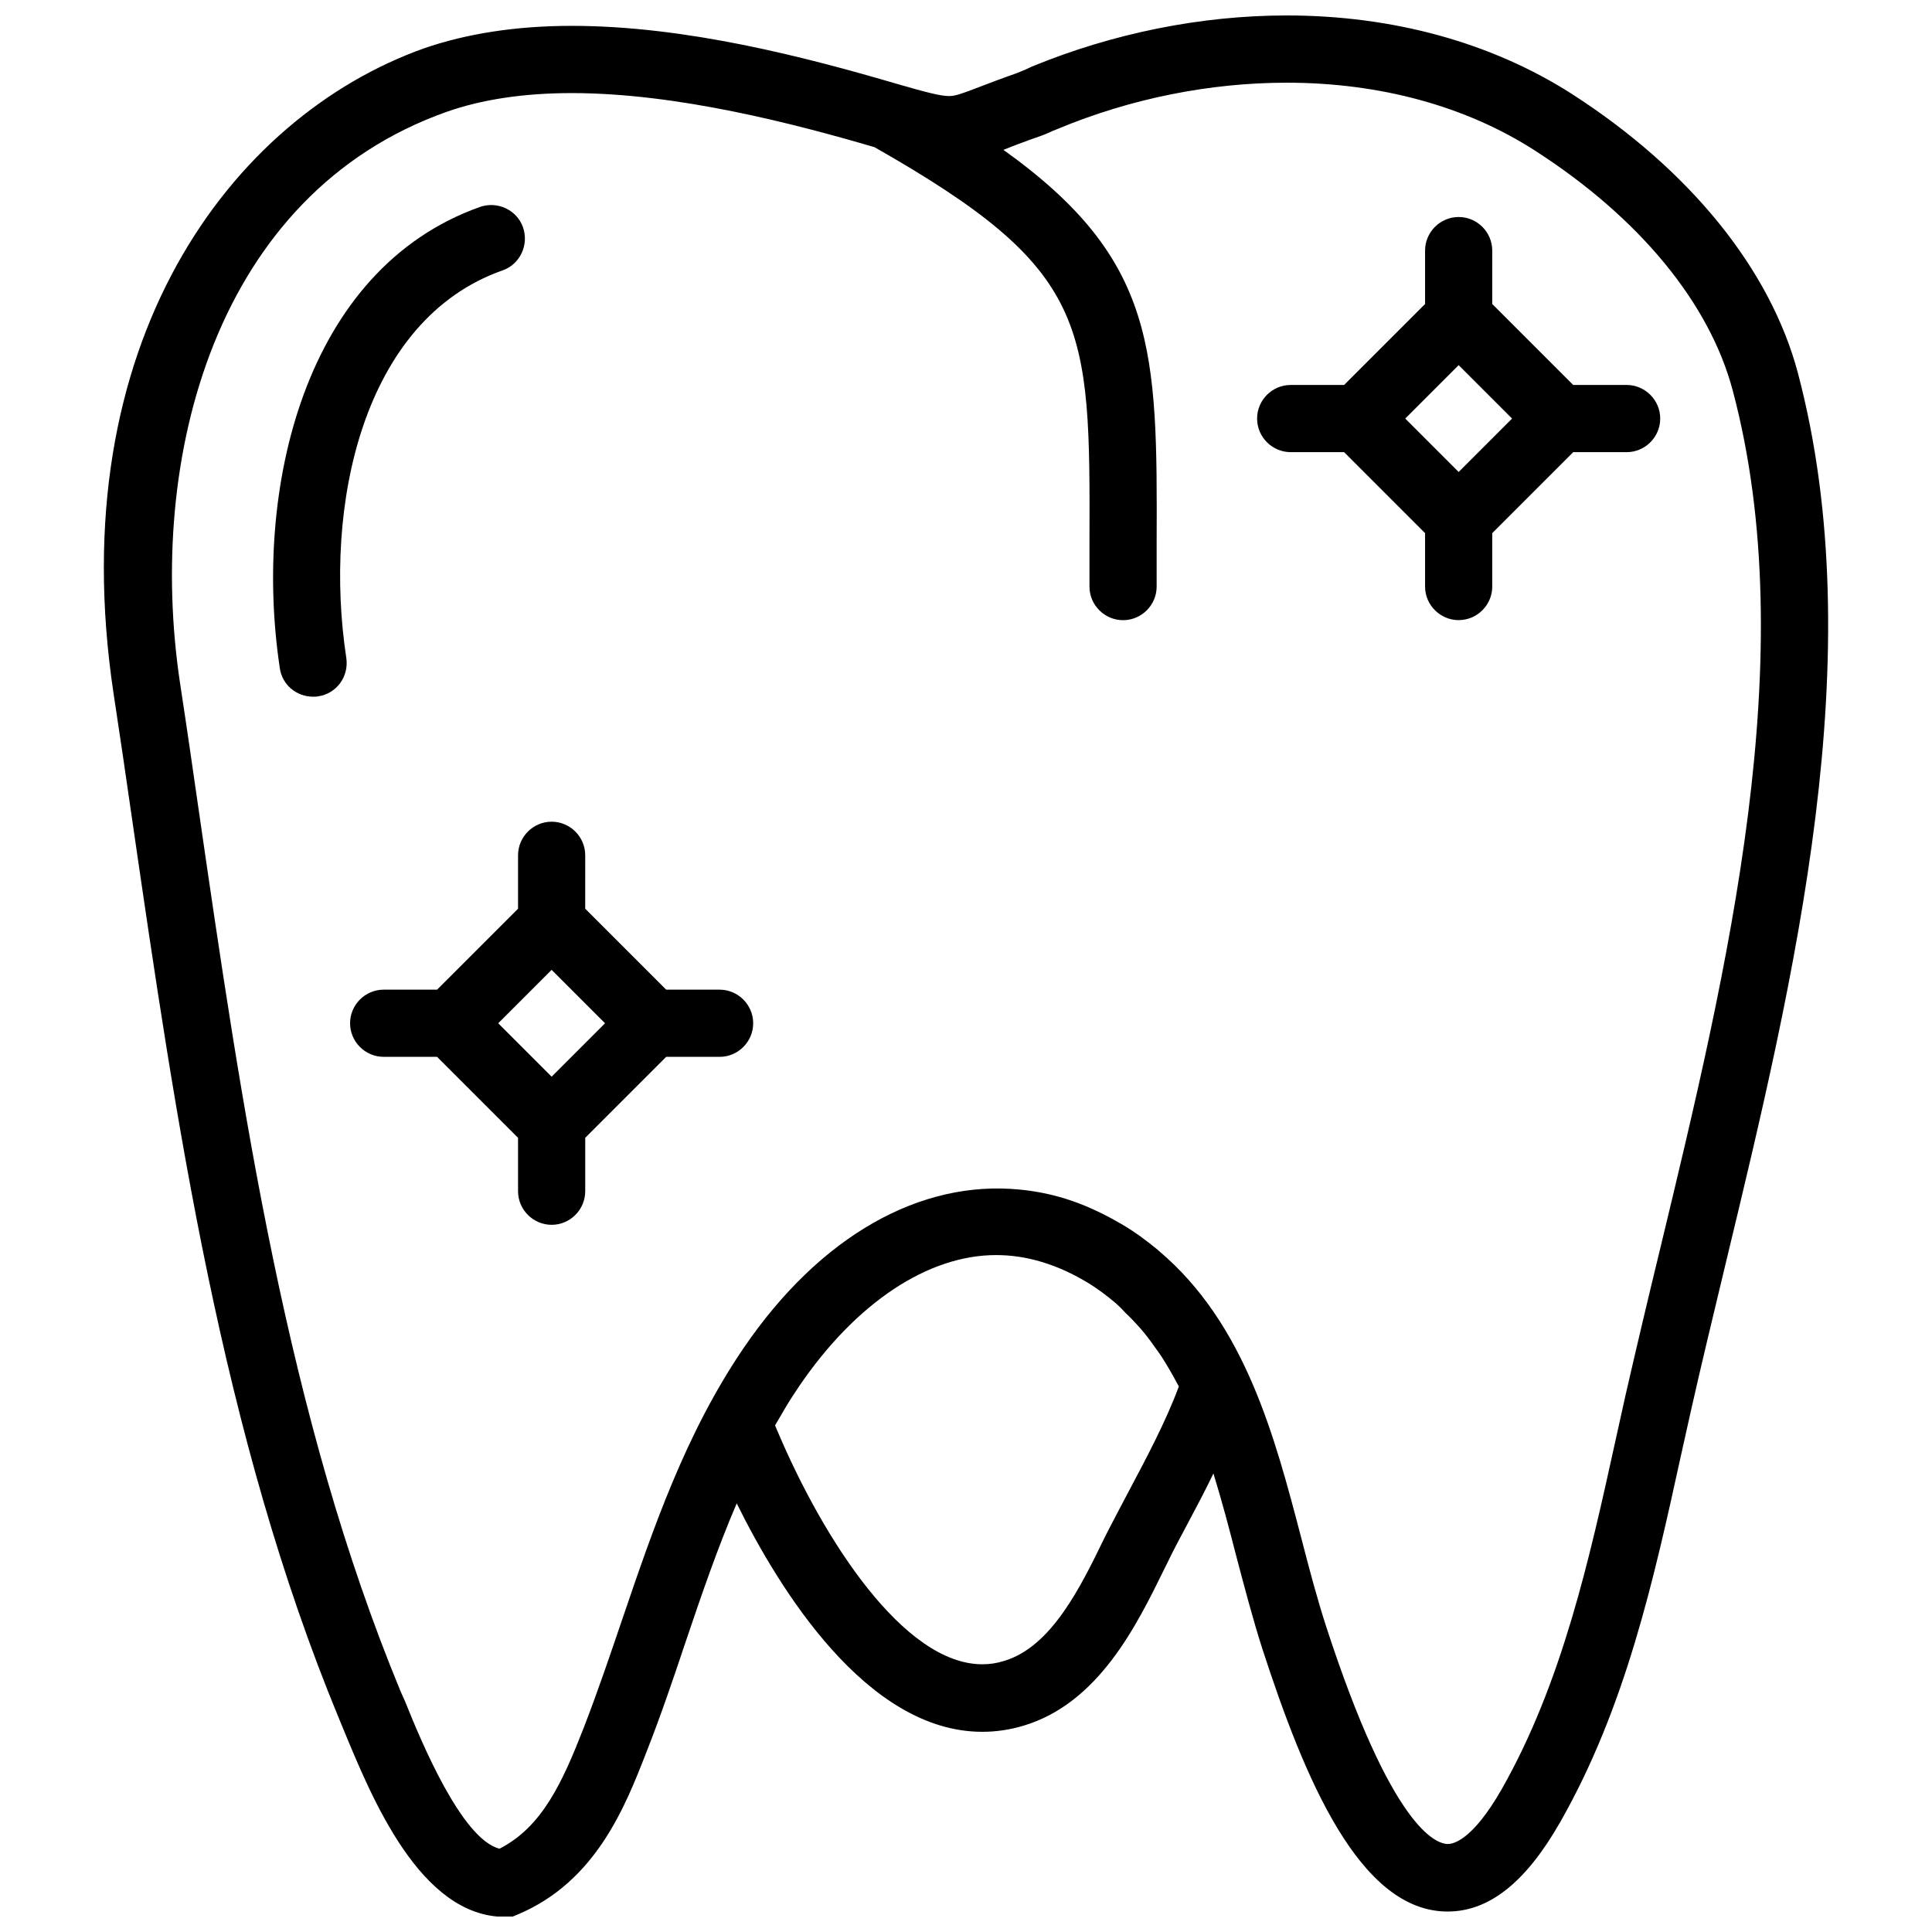 <?xml version="1.0" encoding="UTF-8"?>
<!-- Uploaded to: ICON Repo, www.svgrepo.com, Generator: ICON Repo Mixer Tools -->
<svg width="800px" height="800px" version="1.1" viewBox="144 144 512 512" xmlns="http://www.w3.org/2000/svg">
 <defs>
  <clipPath id="a">
   <path d="m171 148.09h458v503.81h-458z"/>
  </clipPath>
 </defs>
 <g clip-path="url(#a)">
  <path d="m620.48 242.91c-7.301-27.508-28.578-53.863-60.004-74.07-21.191-13.535-47.273-20.746-75.496-20.746-22.703 0-46.027 4.719-67.484 13.531l-1.512 0.715c-0.891 0.355-1.691 0.711-2.582 1.066-4.094 1.426-7.301 2.672-9.883 3.648-4.629 1.781-6.32 2.402-8.012 2.402-2.316 0-6.32-1.066-13.711-3.203-24.305-7.121-56-15.402-86.27-15.402-14.691 0-27.867 2.047-39.172 5.965-51.012 18.164-96.238 77.992-82.262 170.94 1.691 11.039 3.293 22.078 4.898 33.207 11.664 80.305 23.77 163.28 54.754 238.24l1.066 2.582c7.746 18.785 20.566 50.211 43.09 50.211h1.781l1.691-0.711c20.566-8.727 28.312-28.488 33.918-42.91 3.828-9.703 7.211-19.676 10.418-29.289 4.273-12.641 8.457-24.84 13.531-36.68 11.219 22.703 34.453 60.539 65.078 60.539 3.648 0 7.301-0.535 10.863-1.602 20.031-5.965 30.09-26.707 37.48-41.754l0.625-1.246c1.512-3.203 3.473-6.856 5.609-10.863 2.137-4.008 4.453-8.367 6.676-13 2.227 7.211 4.184 14.602 6.055 21.902 2.137 8.102 4.363 16.559 6.856 24.395 11.219 34.543 25.816 69.797 49.145 69.797 10.949 0 20.656-7.656 29.734-23.504 17.449-30.535 24.93-64.547 32.141-97.484l2.582-11.574c2.848-12.73 6.055-25.816 9.258-39.262 18.246-75.676 38.812-161.41 19.137-235.84zm-177.25 296.11c-2.227 4.184-4.273 8.102-5.965 11.395l-0.625 1.246c-6.231 12.82-13.977 28.758-26.531 32.496-1.957 0.625-3.828 0.891-5.785 0.891-20.832 0-42.109-33.117-54.129-61.43l-0.801-1.871c0.98-1.691 1.871-3.203 2.762-4.719 1.156-1.957 2.402-3.828 3.648-5.699 15.047-22.078 34.098-34.723 52.172-34.723 8.012 0 16.023 2.402 23.949 7.121 2.848 1.691 5.43 3.648 7.836 5.699 0.891 0.801 1.691 1.602 2.492 2.492 1.426 1.336 2.762 2.762 4.094 4.273 1.156 1.336 2.316 2.848 3.383 4.363 0.711 0.98 1.426 1.957 2.137 3.027 1.426 2.227 2.762 4.539 4.094 7.035 0.18 0.266 0.266 0.535 0.445 0.801-3.383 9.172-8.547 18.875-13.176 27.602zm140.84-64.547c-3.293 13.531-6.41 26.707-9.348 39.527l-2.582 11.664c-6.945 31.605-14.156 64.277-30.18 92.5-7.746 13.531-12.82 14.512-14.246 14.512-3.203 0-14.867-4.184-32.227-57.512-2.402-7.391-4.453-15.133-6.59-23.414-7.035-26.887-14.867-56.977-37.836-76.297-0.09-0.09-0.18-0.09-0.18-0.18-3.027-2.492-6.231-4.898-9.793-6.945-4.273-2.492-8.547-4.539-12.91-6.055-4.629-1.602-9.258-2.582-13.977-3.027-26.262-2.582-52.793 12.195-73.094 41.934-15.402 22.613-23.949 47.719-32.227 72.023-3.203 9.438-6.5 19.141-10.148 28.578-5.699 14.602-11.039 26.352-22.348 32.141-10.059-2.492-20.922-28.758-25.016-38.996l-1.156-2.578c-30.18-72.914-42.109-154.73-53.594-233.96-1.602-11.129-3.203-22.258-4.898-33.297-8.988-59.738 9.352-129.71 70.602-151.44 9.348-3.293 20.477-4.984 33.207-4.984 27.867 0 58.938 8.102 80.215 14.332 57.156 32.496 57.156 46.562 56.977 104.7v11.75c0 4.898 4.008 8.902 8.902 8.902 4.898 0 8.902-4.008 8.902-8.902v-11.664c0.18-50.926 0.09-74.961-40.598-104.07 2.402-0.98 5.43-2.137 9.258-3.473 1.336-0.445 2.582-0.98 3.918-1.602l1.336-0.535c19.234-8.008 40.242-12.191 60.543-12.191 24.75 0 47.539 6.231 65.793 17.984 27.688 17.805 46.293 40.418 52.438 63.656 18.605 70.062-1.426 153.39-19.145 226.93z"/>
 </g>
 <path d="m277.18 215.66c4.629-1.602 7.035-6.766 5.43-11.395-1.602-4.629-6.766-7.035-11.395-5.43-46.652 16.559-60.184 74.961-53.062 122.23 0.625 4.453 4.453 7.566 8.812 7.566 0.445 0 0.891 0 1.336-0.09 4.898-0.711 8.191-5.254 7.477-10.148-6.137-40.238 4.277-89.648 41.402-102.74z"/>
 <path d="m575.07 246.02h-14.156l-21.457-21.457 0.004-14.152c0-4.898-4.008-8.902-8.902-8.902-4.898 0-8.902 4.008-8.902 8.902v14.156l-21.457 21.453h-14.156c-4.898 0-8.902 4.008-8.902 8.902 0 4.898 4.008 8.902 8.902 8.902h14.156l21.457 21.457v14.156c0 4.898 4.008 8.902 8.902 8.902 4.898 0 8.902-4.008 8.902-8.902v-14.156l21.457-21.453h14.156c4.898 0 8.902-4.008 8.902-8.902 0-4.898-4.008-8.906-8.906-8.906zm-44.512 23.059-14.156-14.156 14.156-14.156 14.156 14.156z"/>
 <path d="m334.7 406.27h-14.156l-21.457-21.457 0.004-14.152c0-4.898-4.008-8.902-8.902-8.902-4.898 0-8.902 4.008-8.902 8.902v14.156l-21.457 21.453h-14.156c-4.898 0-8.902 4.008-8.902 8.902 0 4.898 4.008 8.902 8.902 8.902h14.156l21.457 21.457v14.156c0 4.898 4.008 8.902 8.902 8.902 4.898 0 8.902-4.008 8.902-8.902v-14.156l21.453-21.453h14.156c4.898 0 8.902-4.008 8.902-8.902 0-4.898-4.004-8.906-8.902-8.906zm-44.512 23.059-14.156-14.152 14.156-14.156 14.156 14.156z"/>
</svg>